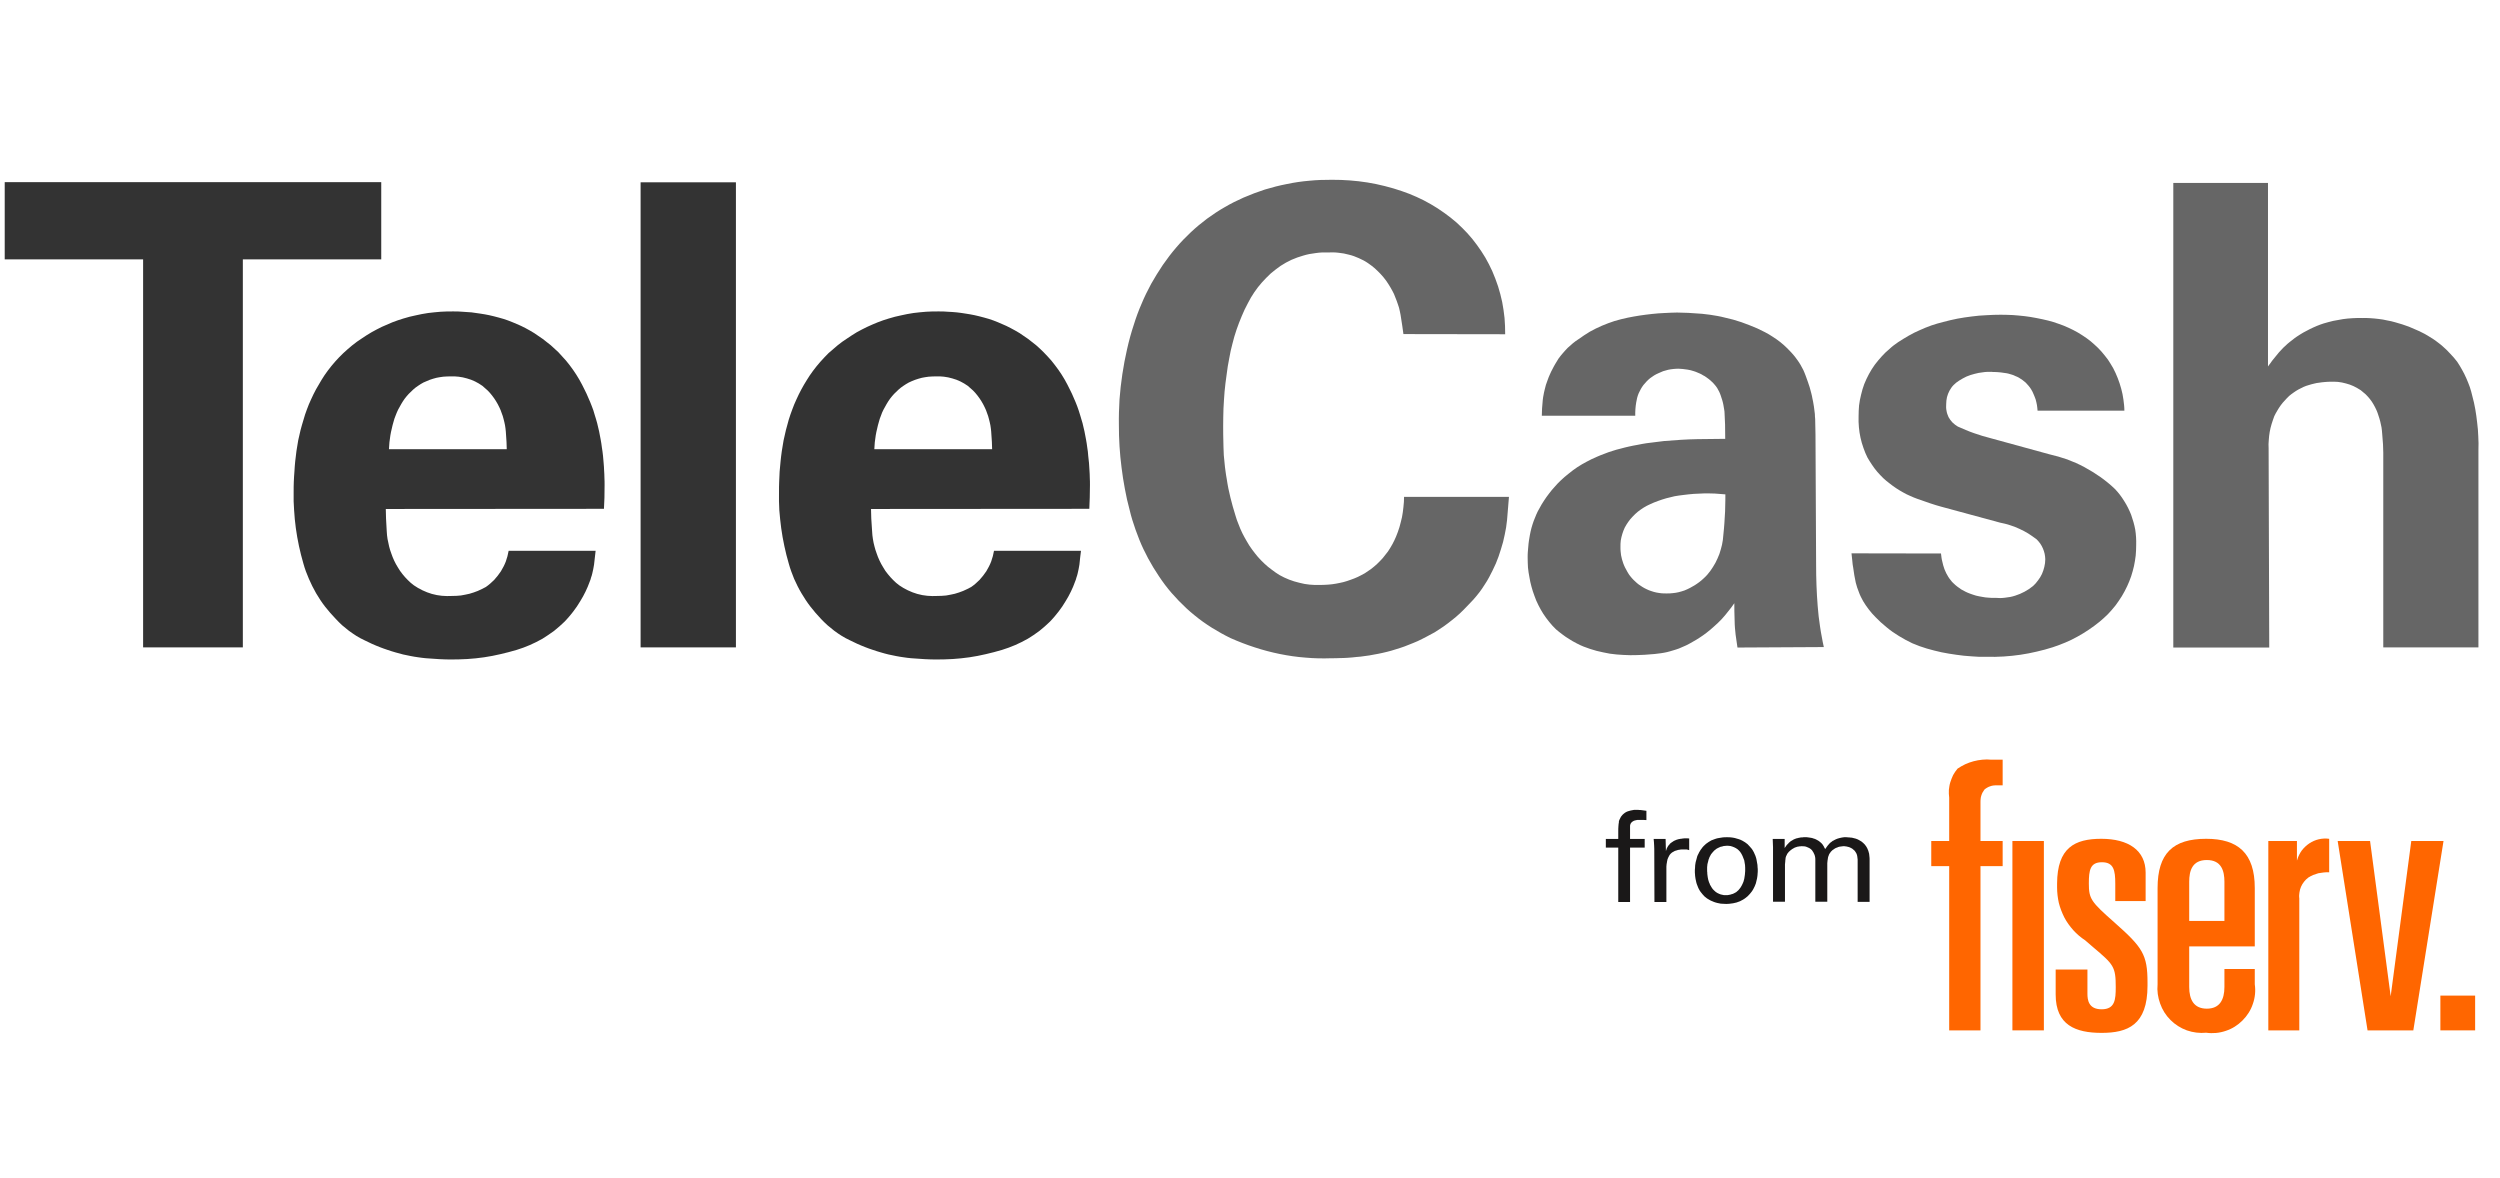 <svg xmlns="http://www.w3.org/2000/svg" xmlns:xlink="http://www.w3.org/1999/xlink" width="191px" height="90px" viewBox="0 0 191 90"><title>telecash logo</title><g id="Seite-1" stroke="none" stroke-width="1" fill="none" fill-rule="evenodd"><g id="Partner" transform="translate(-167, -135)"><g id="Group" transform="translate(128, 84)"><g id="telecash-logo" transform="translate(39.36, 51)"><polygon id="Rectangle_645" fill="#F2581A" fill-rule="nonzero" opacity="0" points="9.72 0 189.72 0 189.72 90 9.72 90"></polygon><g id="Group_846" transform="translate(0, 13.736)"><g id="Group-4" transform="translate(85.12, 0)" fill="#666666"><path d="M21.741,11.788 C21.705,11.488 21.632,10.995 21.524,10.322 C21.488,10.142 21.452,9.949 21.404,9.769 C21.344,9.601 21.296,9.421 21.224,9.241 C21.164,9.072 21.092,8.892 21.02,8.724 C20.935,8.556 20.851,8.387 20.755,8.231 C20.647,8.051 20.539,7.871 20.407,7.69 C20.287,7.522 20.142,7.354 19.998,7.198 C19.854,7.042 19.698,6.897 19.542,6.753 C19.385,6.621 19.217,6.489 19.037,6.369 C18.809,6.212 18.58,6.092 18.328,5.984 C18.088,5.876 17.835,5.78 17.571,5.72 C17.319,5.648 17.054,5.6 16.79,5.576 C16.526,5.54 16.249,5.54 15.985,5.552 C15.672,5.54 15.348,5.552 15.035,5.6 C14.711,5.636 14.399,5.696 14.086,5.792 C13.786,5.876 13.485,5.984 13.185,6.116 C12.897,6.248 12.62,6.405 12.344,6.585 C12.092,6.765 11.839,6.957 11.599,7.162 C11.371,7.378 11.142,7.606 10.938,7.835 C10.722,8.075 10.529,8.327 10.349,8.592 C10.169,8.856 10.013,9.12 9.868,9.409 C9.688,9.733 9.532,10.07 9.388,10.418 C9.244,10.755 9.111,11.103 8.991,11.452 C8.871,11.812 8.763,12.16 8.679,12.521 C8.583,12.881 8.499,13.242 8.439,13.614 C8.354,14.035 8.282,14.456 8.234,14.888 C8.174,15.321 8.114,15.753 8.078,16.174 C8.042,16.607 8.018,17.039 7.994,17.472 C7.982,17.904 7.97,18.337 7.97,18.769 C7.97,19.13 7.97,19.683 7.994,20.416 C8.006,20.62 8.006,20.824 8.018,21.041 C8.042,21.245 8.054,21.449 8.078,21.653 C8.09,21.858 8.126,22.062 8.15,22.266 C8.174,22.47 8.21,22.675 8.246,22.879 C8.282,23.107 8.318,23.348 8.366,23.576 C8.415,23.804 8.475,24.045 8.523,24.273 C8.583,24.501 8.643,24.73 8.703,24.958 C8.763,25.186 8.835,25.414 8.907,25.643 C8.979,25.883 9.051,26.111 9.148,26.328 C9.232,26.556 9.328,26.784 9.436,27.001 C9.544,27.217 9.664,27.433 9.784,27.637 C9.905,27.854 10.037,28.058 10.181,28.25 C10.325,28.443 10.469,28.635 10.626,28.815 C10.782,28.995 10.95,29.164 11.13,29.332 C11.298,29.5 11.491,29.644 11.683,29.788 C11.875,29.933 12.067,30.077 12.272,30.197 C12.512,30.329 12.752,30.449 13.005,30.545 C13.257,30.642 13.521,30.726 13.786,30.786 C14.05,30.858 14.315,30.906 14.579,30.93 C14.855,30.954 15.12,30.966 15.396,30.954 C15.588,30.954 15.793,30.942 15.985,30.93 C16.177,30.918 16.381,30.894 16.574,30.858 C16.766,30.822 16.958,30.786 17.15,30.738 C17.331,30.69 17.523,30.63 17.715,30.557 C17.895,30.497 18.076,30.425 18.256,30.341 C18.436,30.257 18.604,30.161 18.785,30.065 C18.953,29.957 19.109,29.848 19.265,29.74 C19.421,29.62 19.578,29.488 19.722,29.356 C19.878,29.212 20.022,29.055 20.166,28.899 C20.299,28.731 20.431,28.563 20.563,28.394 C20.683,28.214 20.791,28.034 20.899,27.842 C20.996,27.661 21.092,27.469 21.176,27.265 C21.272,27.025 21.368,26.784 21.44,26.532 C21.512,26.28 21.572,26.027 21.632,25.775 C21.681,25.523 21.717,25.258 21.741,25.006 C21.777,24.742 21.789,24.477 21.789,24.225 L29.804,24.225 C29.767,24.742 29.719,25.33 29.659,25.991 C29.623,26.376 29.563,26.748 29.479,27.121 C29.407,27.493 29.311,27.866 29.191,28.226 C29.083,28.599 28.95,28.959 28.806,29.308 C28.65,29.656 28.482,30.005 28.301,30.341 C28.193,30.545 28.073,30.75 27.941,30.942 C27.821,31.146 27.677,31.338 27.544,31.519 C27.4,31.711 27.244,31.891 27.088,32.071 C26.932,32.24 26.775,32.408 26.607,32.576 C26.427,32.768 26.235,32.961 26.042,33.141 C25.85,33.321 25.646,33.489 25.43,33.658 C25.225,33.826 25.009,33.982 24.793,34.138 C24.576,34.282 24.36,34.427 24.132,34.571 C23.916,34.691 23.699,34.811 23.483,34.919 C23.267,35.039 23.05,35.136 22.834,35.244 C22.606,35.34 22.389,35.436 22.161,35.52 C21.933,35.616 21.705,35.7 21.476,35.772 C21.248,35.845 21.032,35.917 20.815,35.977 C20.587,36.037 20.371,36.097 20.142,36.145 C19.926,36.193 19.698,36.241 19.47,36.277 C19.241,36.325 19.025,36.361 18.797,36.385 C18.58,36.421 18.364,36.445 18.16,36.457 C17.943,36.481 17.727,36.505 17.511,36.517 C17.307,36.53 17.09,36.542 16.874,36.542 C16.658,36.554 16.441,36.554 16.237,36.554 C15.576,36.578 14.915,36.566 14.254,36.505 C13.594,36.457 12.945,36.361 12.296,36.229 C11.647,36.097 11.01,35.929 10.385,35.724 C9.748,35.52 9.136,35.28 8.535,35.015 C8.042,34.775 7.573,34.511 7.105,34.222 C6.648,33.934 6.204,33.622 5.783,33.273 C5.362,32.937 4.966,32.564 4.581,32.168 C4.209,31.783 3.848,31.375 3.524,30.942 C3.199,30.509 2.911,30.065 2.635,29.62 C2.358,29.164 2.106,28.695 1.878,28.214 C1.649,27.734 1.457,27.241 1.277,26.736 C1.097,26.232 0.94,25.727 0.82,25.21 C0.676,24.681 0.556,24.153 0.46,23.612 C0.364,23.071 0.267,22.531 0.207,21.99 C0.135,21.449 0.087,20.908 0.051,20.356 C0.015,19.815 0.003,19.274 0.003,18.721 C-0.009,18.072 0.015,17.424 0.051,16.775 C0.099,16.138 0.171,15.489 0.267,14.852 C0.364,14.203 0.484,13.566 0.628,12.942 C0.772,12.305 0.94,11.68 1.145,11.067 C1.313,10.526 1.505,9.998 1.733,9.481 C1.95,8.952 2.202,8.447 2.466,7.955 C2.743,7.462 3.043,6.981 3.356,6.513 C3.68,6.044 4.017,5.6 4.389,5.167 C4.738,4.758 5.11,4.374 5.507,4.001 C5.891,3.641 6.312,3.292 6.744,2.968 C7.177,2.656 7.621,2.355 8.09,2.091 C8.559,1.814 9.039,1.574 9.532,1.358 C10.061,1.13 10.601,0.925 11.154,0.745 C11.707,0.577 12.272,0.433 12.837,0.324 C13.401,0.204 13.978,0.12 14.555,0.072 C15.132,0.012 15.708,0 16.285,0 C16.742,0 17.198,0.012 17.643,0.048 C18.1,0.084 18.544,0.132 18.989,0.204 C19.445,0.276 19.89,0.373 20.323,0.481 C20.767,0.589 21.2,0.721 21.62,0.865 C22.005,0.997 22.389,1.142 22.75,1.31 C23.122,1.478 23.483,1.658 23.831,1.863 C24.18,2.067 24.528,2.283 24.853,2.523 C25.177,2.752 25.502,3.004 25.802,3.268 C26.09,3.533 26.367,3.797 26.631,4.086 C26.896,4.374 27.136,4.674 27.364,4.987 C27.593,5.299 27.809,5.624 28.001,5.948 C28.193,6.285 28.374,6.633 28.53,6.981 C28.698,7.366 28.842,7.751 28.974,8.147 C29.095,8.532 29.203,8.94 29.287,9.337 C29.359,9.745 29.431,10.154 29.467,10.562 C29.503,10.971 29.515,11.391 29.515,11.8 L21.741,11.788 Z" id="Path_592" fill-rule="nonzero"></path><path d="M47.263,35.736 C47.239,35.568 47.215,35.4 47.191,35.244 C47.167,35.076 47.143,34.907 47.119,34.739 C47.107,34.571 47.083,34.415 47.071,34.246 C47.059,34.078 47.047,33.91 47.047,33.742 C47.023,33.165 47.023,32.696 47.023,32.348 C46.879,32.564 46.722,32.768 46.554,32.973 C46.398,33.177 46.23,33.381 46.05,33.573 C45.869,33.766 45.677,33.946 45.485,34.114 C45.292,34.294 45.088,34.463 44.884,34.619 C44.728,34.739 44.56,34.859 44.391,34.967 C44.223,35.076 44.055,35.184 43.875,35.28 C43.706,35.388 43.526,35.472 43.346,35.568 C43.166,35.652 42.985,35.724 42.793,35.809 C42.649,35.857 42.493,35.917 42.349,35.953 C42.192,36.001 42.036,36.049 41.88,36.085 C41.736,36.121 41.579,36.145 41.423,36.169 C41.267,36.193 41.099,36.217 40.943,36.229 C40.378,36.277 39.921,36.313 39.597,36.313 C39.248,36.325 38.9,36.325 38.551,36.301 C38.203,36.289 37.866,36.253 37.518,36.205 C37.182,36.145 36.833,36.073 36.497,35.989 C36.16,35.893 35.836,35.797 35.511,35.664 C35.319,35.592 35.127,35.496 34.946,35.4 C34.754,35.304 34.574,35.196 34.406,35.088 C34.226,34.979 34.045,34.859 33.877,34.727 C33.709,34.607 33.553,34.475 33.396,34.343 C33.204,34.162 33.036,33.97 32.88,33.778 C32.711,33.573 32.567,33.369 32.423,33.153 C32.291,32.937 32.159,32.72 32.051,32.492 C31.93,32.264 31.834,32.023 31.75,31.783 C31.666,31.555 31.582,31.314 31.522,31.074 C31.462,30.846 31.402,30.605 31.366,30.353 C31.318,30.113 31.282,29.872 31.257,29.62 C31.245,29.38 31.233,29.127 31.233,28.887 C31.233,28.743 31.233,28.587 31.245,28.443 C31.257,28.298 31.269,28.154 31.282,28.01 C31.294,27.866 31.306,27.722 31.33,27.577 C31.354,27.433 31.378,27.289 31.402,27.145 C31.438,26.965 31.474,26.784 31.522,26.604 C31.57,26.424 31.63,26.256 31.69,26.075 C31.75,25.907 31.822,25.739 31.894,25.571 C31.966,25.402 32.051,25.234 32.147,25.078 C32.243,24.886 32.363,24.693 32.483,24.513 C32.603,24.333 32.723,24.153 32.868,23.972 C33,23.804 33.132,23.624 33.288,23.468 C33.432,23.3 33.577,23.143 33.745,22.987 C33.937,22.795 34.153,22.615 34.37,22.446 C34.586,22.266 34.802,22.11 35.031,21.954 C35.271,21.798 35.499,21.665 35.752,21.533 C35.992,21.401 36.244,21.281 36.497,21.173 C36.689,21.089 36.893,21.004 37.097,20.932 C37.302,20.848 37.506,20.776 37.71,20.716 C37.927,20.644 38.131,20.584 38.347,20.536 C38.551,20.476 38.768,20.428 38.972,20.38 C39.2,20.332 39.417,20.283 39.645,20.247 C39.861,20.199 40.089,20.163 40.306,20.127 C40.534,20.091 40.762,20.067 40.979,20.043 C41.207,20.007 41.435,19.983 41.652,19.959 C42.541,19.887 43.394,19.827 44.211,19.815 C45.028,19.803 45.737,19.791 46.326,19.791 C46.326,18.974 46.314,18.337 46.278,17.868 C46.278,17.76 46.266,17.64 46.242,17.52 C46.23,17.412 46.206,17.291 46.182,17.171 C46.158,17.063 46.134,16.943 46.098,16.835 C46.062,16.715 46.025,16.607 45.989,16.498 C45.953,16.39 45.917,16.294 45.869,16.198 C45.821,16.102 45.773,16.006 45.713,15.91 C45.653,15.825 45.593,15.729 45.521,15.657 C45.449,15.573 45.377,15.489 45.292,15.417 C45.232,15.357 45.16,15.297 45.088,15.237 C45.016,15.189 44.944,15.129 44.872,15.08 C44.788,15.02 44.716,14.972 44.632,14.936 C44.56,14.888 44.475,14.84 44.391,14.804 C44.319,14.768 44.235,14.732 44.163,14.708 C44.091,14.672 44.007,14.648 43.935,14.624 C43.851,14.6 43.778,14.576 43.694,14.552 C43.61,14.54 43.538,14.516 43.454,14.504 C43.394,14.492 43.334,14.492 43.274,14.48 C43.214,14.468 43.154,14.468 43.094,14.456 C43.045,14.456 42.985,14.444 42.925,14.444 C42.865,14.444 42.805,14.432 42.745,14.432 C42.613,14.432 42.481,14.444 42.349,14.456 C42.216,14.468 42.084,14.492 41.964,14.516 C41.832,14.552 41.712,14.588 41.579,14.624 C41.459,14.672 41.339,14.72 41.219,14.78 C40.991,14.876 40.786,15.008 40.594,15.153 C40.402,15.309 40.234,15.489 40.077,15.681 C39.933,15.874 39.813,16.09 39.717,16.306 C39.621,16.534 39.561,16.775 39.525,17.015 C39.513,17.099 39.501,17.183 39.489,17.267 C39.477,17.352 39.477,17.436 39.465,17.52 C39.465,17.604 39.453,17.688 39.453,17.772 C39.453,17.856 39.453,17.94 39.453,18.024 L32.315,18.024 C32.315,17.7 32.339,17.291 32.387,16.823 C32.399,16.691 32.423,16.558 32.447,16.438 C32.471,16.306 32.495,16.174 32.531,16.042 C32.555,15.922 32.591,15.789 32.627,15.669 C32.675,15.549 32.711,15.417 32.76,15.297 C32.808,15.153 32.868,15.008 32.928,14.876 C32.988,14.732 33.06,14.588 33.132,14.456 C33.192,14.323 33.276,14.191 33.348,14.059 C33.432,13.927 33.505,13.795 33.589,13.663 C33.697,13.518 33.805,13.374 33.925,13.242 C34.033,13.11 34.165,12.978 34.286,12.845 C34.418,12.725 34.55,12.605 34.694,12.485 C34.826,12.377 34.971,12.269 35.127,12.172 C35.403,11.968 35.691,11.788 35.98,11.608 C36.28,11.44 36.593,11.283 36.905,11.151 C37.218,11.019 37.53,10.899 37.866,10.791 C38.191,10.694 38.527,10.61 38.864,10.538 C39.164,10.478 39.489,10.418 39.801,10.37 C40.113,10.322 40.426,10.286 40.738,10.25 C41.063,10.214 41.375,10.19 41.688,10.178 C42.012,10.154 42.324,10.154 42.649,10.142 C43.166,10.142 43.802,10.178 44.56,10.238 C44.764,10.262 44.956,10.286 45.16,10.31 C45.353,10.334 45.557,10.37 45.749,10.406 C45.953,10.442 46.146,10.49 46.338,10.538 C46.53,10.586 46.734,10.634 46.927,10.682 C47.131,10.743 47.347,10.815 47.552,10.875 C47.756,10.947 47.96,11.019 48.164,11.103 C48.369,11.187 48.573,11.271 48.777,11.355 C48.969,11.452 49.174,11.548 49.366,11.644 C49.57,11.752 49.763,11.86 49.955,11.992 C50.147,12.112 50.339,12.245 50.52,12.389 C50.7,12.533 50.868,12.677 51.036,12.845 C51.192,13.002 51.361,13.17 51.505,13.338 C51.613,13.458 51.709,13.59 51.805,13.723 C51.901,13.843 51.986,13.987 52.07,14.119 C52.154,14.263 52.226,14.396 52.298,14.54 C52.358,14.684 52.43,14.84 52.478,14.984 C52.538,15.129 52.586,15.273 52.634,15.417 C52.683,15.561 52.731,15.705 52.779,15.849 C52.815,15.994 52.863,16.138 52.899,16.294 C52.935,16.438 52.971,16.582 52.995,16.739 C53.019,16.859 53.055,16.991 53.067,17.111 C53.091,17.243 53.115,17.376 53.127,17.508 C53.139,17.628 53.163,17.76 53.175,17.892 C53.175,18.024 53.187,18.157 53.199,18.277 C53.211,18.757 53.223,19.142 53.223,19.442 L53.271,29.416 C53.271,30.461 53.307,31.507 53.391,32.564 C53.416,32.828 53.44,33.093 53.464,33.345 C53.5,33.61 53.536,33.874 53.572,34.138 C53.608,34.403 53.656,34.667 53.704,34.919 C53.752,35.184 53.8,35.448 53.86,35.7 L47.263,35.736 Z M46.338,24.033 C46.062,24.009 45.797,23.985 45.533,23.972 C45.256,23.96 44.992,23.96 44.728,23.96 C44.451,23.972 44.187,23.985 43.911,23.997 C43.646,24.021 43.382,24.045 43.118,24.081 C42.889,24.105 42.673,24.141 42.457,24.177 C42.24,24.225 42.036,24.273 41.82,24.333 C41.603,24.393 41.399,24.465 41.195,24.537 C40.991,24.609 40.786,24.693 40.582,24.79 C40.414,24.862 40.258,24.946 40.101,25.042 C39.945,25.138 39.801,25.246 39.657,25.354 C39.513,25.475 39.38,25.595 39.26,25.727 C39.128,25.859 39.02,25.991 38.912,26.147 C38.816,26.28 38.732,26.424 38.647,26.58 C38.575,26.736 38.515,26.892 38.467,27.049 C38.419,27.217 38.371,27.385 38.347,27.553 C38.323,27.722 38.323,27.89 38.323,28.058 C38.323,28.166 38.323,28.274 38.335,28.382 C38.347,28.479 38.359,28.587 38.371,28.695 C38.395,28.803 38.419,28.899 38.443,29.007 C38.467,29.103 38.503,29.212 38.539,29.308 C38.575,29.416 38.623,29.512 38.672,29.62 C38.72,29.716 38.768,29.812 38.828,29.909 C38.876,30.005 38.936,30.089 38.996,30.185 C39.068,30.269 39.128,30.365 39.2,30.437 C39.284,30.533 39.368,30.617 39.453,30.69 C39.537,30.774 39.621,30.846 39.717,30.918 C39.813,30.99 39.909,31.05 40.005,31.11 C40.101,31.17 40.21,31.23 40.318,31.278 C40.438,31.338 40.558,31.387 40.678,31.423 C40.81,31.471 40.943,31.507 41.063,31.531 C41.195,31.555 41.327,31.579 41.459,31.591 C41.591,31.603 41.724,31.603 41.856,31.603 C42.012,31.603 42.168,31.603 42.324,31.579 C42.469,31.567 42.625,31.543 42.769,31.507 C42.925,31.471 43.069,31.423 43.214,31.375 C43.358,31.314 43.502,31.254 43.634,31.182 C43.754,31.122 43.875,31.05 43.995,30.978 C44.115,30.906 44.223,30.822 44.343,30.738 C44.451,30.654 44.56,30.569 44.656,30.473 C44.764,30.377 44.86,30.281 44.956,30.173 C45.112,29.993 45.268,29.788 45.389,29.584 C45.521,29.38 45.641,29.164 45.737,28.935 C45.845,28.707 45.929,28.479 45.989,28.238 C46.062,28.01 46.11,27.77 46.146,27.517 C46.17,27.229 46.206,26.941 46.23,26.652 C46.254,26.364 46.278,26.075 46.29,25.787 C46.314,25.487 46.326,25.198 46.326,24.91 C46.338,24.621 46.338,24.333 46.338,24.033" id="Path_593"></path><path d="M62.812,28.551 C62.824,28.647 62.836,28.755 62.848,28.851 C62.86,28.959 62.884,29.055 62.908,29.152 C62.932,29.26 62.956,29.356 62.98,29.452 C63.017,29.56 63.041,29.656 63.077,29.752 C63.113,29.848 63.161,29.957 63.209,30.053 C63.257,30.149 63.305,30.233 63.365,30.329 C63.425,30.425 63.485,30.509 63.557,30.593 C63.617,30.678 63.689,30.762 63.774,30.834 C63.858,30.918 63.954,31.002 64.05,31.074 C64.146,31.146 64.254,31.218 64.35,31.29 C64.458,31.35 64.567,31.411 64.687,31.471 C64.795,31.519 64.903,31.579 65.023,31.615 C65.179,31.675 65.336,31.723 65.492,31.771 C65.648,31.807 65.804,31.843 65.973,31.867 C66.129,31.903 66.285,31.915 66.453,31.927 C66.609,31.939 66.778,31.951 66.946,31.939 C67.198,31.963 67.463,31.963 67.715,31.927 C67.979,31.903 68.232,31.855 68.484,31.771 C68.724,31.699 68.965,31.591 69.193,31.471 C69.421,31.35 69.637,31.206 69.842,31.038 C69.986,30.906 70.118,30.762 70.226,30.605 C70.346,30.449 70.443,30.293 70.527,30.113 C70.599,29.933 70.671,29.752 70.707,29.572 C70.755,29.38 70.779,29.188 70.779,28.995 C70.779,28.851 70.755,28.707 70.731,28.575 C70.695,28.431 70.659,28.298 70.599,28.166 C70.539,28.034 70.479,27.914 70.395,27.794 C70.31,27.674 70.214,27.565 70.118,27.469 C69.914,27.313 69.698,27.169 69.481,27.025 C69.265,26.892 69.037,26.772 68.796,26.664 C68.568,26.556 68.328,26.46 68.087,26.388 C67.835,26.304 67.583,26.244 67.33,26.195 L62.812,24.97 C62.32,24.838 61.719,24.633 60.986,24.369 C60.806,24.309 60.625,24.225 60.433,24.141 C60.253,24.069 60.073,23.972 59.904,23.876 C59.724,23.78 59.556,23.672 59.388,23.564 C59.219,23.456 59.063,23.336 58.907,23.215 C58.727,23.083 58.558,22.939 58.402,22.795 C58.246,22.639 58.09,22.482 57.946,22.314 C57.801,22.146 57.669,21.966 57.549,21.786 C57.429,21.605 57.309,21.425 57.201,21.233 C57.08,20.992 56.972,20.74 56.888,20.488 C56.792,20.223 56.72,19.971 56.66,19.695 C56.6,19.43 56.564,19.166 56.54,18.902 C56.516,18.625 56.504,18.361 56.516,18.085 C56.516,17.808 56.528,17.52 56.552,17.243 C56.588,16.967 56.636,16.679 56.708,16.414 C56.768,16.138 56.852,15.874 56.948,15.609 C57.056,15.345 57.177,15.08 57.309,14.84 C57.441,14.6 57.585,14.359 57.753,14.131 C57.922,13.915 58.09,13.699 58.282,13.494 C58.462,13.29 58.667,13.098 58.883,12.918 C59.087,12.725 59.316,12.557 59.544,12.401 C59.808,12.233 60.073,12.064 60.349,11.908 C60.625,11.752 60.902,11.608 61.19,11.488 C61.478,11.355 61.779,11.235 62.079,11.127 C62.368,11.031 62.68,10.935 62.98,10.863 C63.341,10.767 63.701,10.682 64.062,10.61 C64.434,10.538 64.795,10.49 65.167,10.442 C65.528,10.394 65.9,10.358 66.273,10.346 C66.645,10.322 67.006,10.31 67.378,10.31 C67.691,10.31 67.991,10.322 68.292,10.334 C68.592,10.358 68.904,10.382 69.205,10.418 C69.505,10.454 69.806,10.502 70.106,10.562 C70.407,10.622 70.707,10.682 70.995,10.755 C71.26,10.827 71.524,10.899 71.776,10.995 C72.041,11.079 72.293,11.187 72.533,11.295 C72.786,11.403 73.026,11.536 73.266,11.668 C73.495,11.8 73.723,11.956 73.951,12.112 C74.156,12.257 74.36,12.425 74.54,12.593 C74.732,12.761 74.913,12.942 75.081,13.134 C75.249,13.326 75.405,13.53 75.562,13.735 C75.706,13.951 75.838,14.167 75.97,14.396 C76.102,14.636 76.21,14.9 76.319,15.165 C76.415,15.417 76.511,15.693 76.583,15.97 C76.655,16.234 76.715,16.51 76.751,16.799 C76.787,17.075 76.823,17.352 76.823,17.64 L70.19,17.64 C70.178,17.496 70.166,17.352 70.142,17.207 C70.118,17.063 70.082,16.931 70.046,16.787 C69.998,16.655 69.95,16.522 69.89,16.39 C69.842,16.258 69.77,16.126 69.698,16.006 C69.637,15.91 69.577,15.825 69.505,15.741 C69.433,15.657 69.361,15.585 69.289,15.501 C69.205,15.429 69.121,15.357 69.037,15.297 C68.953,15.237 68.856,15.177 68.76,15.116 C68.676,15.068 68.592,15.032 68.496,14.996 C68.412,14.948 68.316,14.912 68.232,14.888 C68.135,14.852 68.039,14.828 67.943,14.804 C67.847,14.78 67.751,14.768 67.655,14.756 C67.571,14.744 67.487,14.732 67.402,14.72 C67.318,14.708 67.234,14.708 67.15,14.696 C67.066,14.696 66.982,14.684 66.898,14.684 C66.814,14.684 66.73,14.684 66.645,14.672 C66.429,14.672 66.213,14.672 66.009,14.708 C65.792,14.732 65.576,14.768 65.372,14.828 C65.167,14.876 64.963,14.948 64.759,15.032 C64.567,15.129 64.374,15.225 64.194,15.345 C64.038,15.441 63.906,15.549 63.774,15.681 C63.653,15.801 63.545,15.958 63.461,16.114 C63.377,16.27 63.317,16.426 63.269,16.607 C63.233,16.775 63.209,16.955 63.209,17.135 C63.197,17.303 63.197,17.472 63.233,17.64 C63.257,17.808 63.317,17.976 63.389,18.133 C63.473,18.277 63.569,18.421 63.689,18.541 C63.81,18.661 63.954,18.769 64.098,18.854 C64.302,18.95 64.507,19.034 64.711,19.118 C64.915,19.202 65.119,19.286 65.336,19.358 C65.54,19.43 65.756,19.502 65.961,19.563 C66.177,19.623 66.393,19.683 66.609,19.743 L71.079,20.968 C71.548,21.077 72.017,21.209 72.461,21.365 C72.906,21.533 73.351,21.725 73.771,21.954 C74.192,22.182 74.6,22.434 74.997,22.711 C75.381,22.987 75.754,23.288 76.102,23.624 C76.367,23.9 76.607,24.213 76.811,24.549 C77.028,24.886 77.196,25.234 77.34,25.595 C77.472,25.967 77.58,26.34 77.652,26.724 C77.712,27.109 77.736,27.505 77.724,27.902 C77.724,28.166 77.712,28.443 77.688,28.707 C77.652,28.971 77.616,29.248 77.556,29.512 C77.496,29.776 77.424,30.029 77.34,30.293 C77.256,30.545 77.148,30.798 77.04,31.038 C76.919,31.302 76.775,31.567 76.631,31.807 C76.475,32.059 76.307,32.3 76.138,32.528 C75.958,32.756 75.766,32.973 75.562,33.189 C75.357,33.393 75.141,33.586 74.925,33.766 C74.66,33.982 74.384,34.186 74.096,34.379 C73.819,34.571 73.531,34.739 73.23,34.907 C72.93,35.076 72.63,35.22 72.317,35.352 C72.005,35.484 71.68,35.604 71.356,35.712 C70.947,35.845 70.539,35.953 70.118,36.049 C69.71,36.145 69.289,36.229 68.868,36.289 C68.448,36.349 68.015,36.397 67.595,36.421 C67.174,36.445 66.742,36.457 66.321,36.445 C65.924,36.457 65.54,36.445 65.155,36.409 C64.759,36.385 64.374,36.349 63.99,36.289 C63.605,36.241 63.221,36.169 62.848,36.097 C62.464,36.013 62.091,35.917 61.719,35.809 C61.346,35.7 60.986,35.568 60.625,35.412 C60.277,35.244 59.928,35.064 59.604,34.859 C59.267,34.655 58.955,34.439 58.655,34.186 C58.354,33.946 58.066,33.682 57.801,33.405 C57.621,33.225 57.453,33.033 57.297,32.828 C57.141,32.624 56.996,32.42 56.864,32.192 C56.744,31.975 56.624,31.747 56.54,31.507 C56.444,31.266 56.359,31.026 56.299,30.774 C56.263,30.593 56.227,30.401 56.191,30.221 C56.167,30.029 56.131,29.848 56.107,29.656 C56.071,29.476 56.047,29.284 56.035,29.103 C56.011,28.911 55.999,28.719 55.975,28.539 L62.812,28.551 Z" id="Path_594" fill-rule="nonzero"></path><path d="M80.56,0.24 L87.794,0.24 L87.794,14.263 C87.866,14.167 87.926,14.071 87.998,13.987 C88.058,13.891 88.131,13.795 88.203,13.711 C88.275,13.626 88.347,13.53 88.419,13.446 C88.491,13.362 88.563,13.266 88.635,13.182 C88.743,13.074 88.84,12.954 88.948,12.845 C89.056,12.737 89.176,12.641 89.284,12.533 C89.404,12.437 89.524,12.329 89.645,12.245 C89.765,12.148 89.885,12.052 90.017,11.968 C90.173,11.86 90.342,11.764 90.498,11.668 C90.666,11.572 90.834,11.488 91.002,11.403 C91.183,11.319 91.351,11.235 91.531,11.163 C91.699,11.091 91.88,11.031 92.06,10.971 C92.3,10.899 92.541,10.839 92.781,10.779 C93.021,10.731 93.274,10.682 93.514,10.646 C93.754,10.61 94.007,10.586 94.259,10.574 C94.499,10.562 94.752,10.55 94.992,10.562 C95.208,10.55 95.424,10.562 95.629,10.574 C95.845,10.586 96.061,10.61 96.266,10.634 C96.482,10.658 96.686,10.694 96.89,10.743 C97.107,10.779 97.311,10.827 97.515,10.887 C97.696,10.935 97.864,10.983 98.044,11.043 C98.212,11.103 98.38,11.163 98.561,11.223 C98.729,11.295 98.897,11.367 99.065,11.44 C99.234,11.512 99.402,11.584 99.558,11.668 C99.702,11.74 99.846,11.812 99.979,11.896 C100.123,11.98 100.255,12.064 100.387,12.148 C100.519,12.233 100.652,12.329 100.772,12.425 C100.904,12.521 101.024,12.617 101.144,12.725 C101.24,12.821 101.348,12.905 101.445,13.002 C101.541,13.098 101.637,13.194 101.721,13.29 C101.817,13.386 101.913,13.494 101.997,13.59 C102.081,13.699 102.166,13.807 102.25,13.903 C102.382,14.107 102.514,14.311 102.622,14.516 C102.742,14.732 102.85,14.936 102.947,15.165 C103.043,15.381 103.127,15.597 103.211,15.825 C103.283,16.054 103.355,16.282 103.403,16.51 C103.499,16.847 103.571,17.195 103.632,17.532 C103.692,17.88 103.74,18.217 103.776,18.565 C103.824,18.914 103.848,19.25 103.86,19.599 C103.884,19.947 103.884,20.296 103.872,20.644 L103.872,35.724 L96.602,35.724 L96.602,20.848 C96.602,20.488 96.578,19.995 96.518,19.394 C96.506,19.238 96.494,19.082 96.47,18.926 C96.446,18.781 96.41,18.625 96.374,18.481 C96.338,18.325 96.29,18.181 96.242,18.036 C96.193,17.88 96.145,17.736 96.085,17.604 C96.013,17.448 95.941,17.303 95.857,17.159 C95.773,17.015 95.689,16.883 95.581,16.751 C95.485,16.631 95.376,16.51 95.256,16.39 C95.136,16.282 95.004,16.174 94.884,16.078 C94.703,15.958 94.523,15.861 94.331,15.765 C94.151,15.681 93.946,15.609 93.754,15.561 C93.55,15.501 93.346,15.465 93.141,15.441 C92.937,15.429 92.721,15.417 92.516,15.429 C92.384,15.429 92.252,15.441 92.108,15.453 C91.976,15.465 91.844,15.477 91.711,15.501 C91.579,15.513 91.447,15.537 91.315,15.573 C91.183,15.609 91.051,15.633 90.918,15.681 C90.786,15.717 90.642,15.765 90.51,15.825 C90.378,15.886 90.257,15.946 90.125,16.018 C90.005,16.09 89.873,16.162 89.765,16.246 C89.645,16.33 89.524,16.414 89.416,16.51 C89.296,16.619 89.188,16.739 89.08,16.859 C88.96,16.979 88.864,17.099 88.767,17.231 C88.671,17.364 88.587,17.496 88.503,17.64 C88.419,17.772 88.347,17.916 88.275,18.06 C88.203,18.265 88.131,18.457 88.07,18.661 C88.01,18.854 87.962,19.058 87.926,19.262 C87.89,19.466 87.866,19.683 87.854,19.887 C87.83,20.091 87.83,20.308 87.842,20.512 L87.89,35.736 L80.56,35.736 L80.56,0.24 Z" id="Path_595" fill-rule="nonzero"></path></g><g id="Group-5" transform="translate(0, 0.18)" fill="#333333"><polygon id="Path_596" fill-rule="nonzero" points="10.574 5.9 0 5.9 0 0 28.767 0 28.767 5.9 18.193 5.9 18.193 35.544 10.574 35.544"></polygon><path d="M29.115,24.97 C29.115,25.366 29.139,25.943 29.188,26.688 C29.2,26.88 29.212,27.073 29.248,27.265 C29.284,27.457 29.32,27.637 29.368,27.83 C29.416,28.01 29.464,28.19 29.536,28.37 C29.596,28.551 29.668,28.731 29.752,28.911 C29.836,29.091 29.933,29.272 30.041,29.44 C30.149,29.62 30.257,29.788 30.389,29.945 C30.509,30.101 30.654,30.257 30.798,30.401 C30.942,30.545 31.086,30.678 31.254,30.798 C31.459,30.942 31.687,31.074 31.915,31.182 C32.156,31.302 32.396,31.387 32.636,31.459 C32.889,31.531 33.141,31.579 33.405,31.603 C33.658,31.627 33.922,31.627 34.174,31.615 C34.403,31.615 34.619,31.603 34.847,31.579 C35.076,31.543 35.292,31.495 35.508,31.447 C35.724,31.387 35.941,31.314 36.145,31.23 C36.361,31.134 36.566,31.038 36.758,30.93 C36.986,30.774 37.202,30.581 37.395,30.389 C37.587,30.185 37.755,29.957 37.911,29.728 C38.056,29.488 38.188,29.236 38.284,28.983 C38.38,28.719 38.452,28.443 38.5,28.166 L45.145,28.166 C45.109,28.467 45.073,28.827 45.025,29.224 C45.001,29.344 44.989,29.452 44.965,29.56 C44.941,29.668 44.917,29.776 44.893,29.884 C44.869,30.005 44.833,30.113 44.797,30.209 C44.773,30.317 44.737,30.425 44.689,30.533 C44.64,30.666 44.592,30.786 44.544,30.906 C44.484,31.038 44.436,31.158 44.376,31.278 C44.316,31.411 44.244,31.531 44.184,31.651 C44.124,31.759 44.052,31.879 43.98,31.999 C43.895,32.144 43.799,32.276 43.715,32.42 C43.619,32.552 43.523,32.684 43.427,32.816 C43.319,32.949 43.223,33.081 43.114,33.201 C43.006,33.333 42.886,33.453 42.778,33.573 C42.526,33.826 42.249,34.054 41.973,34.282 C41.684,34.499 41.384,34.691 41.084,34.883 C40.771,35.064 40.447,35.22 40.122,35.364 C39.798,35.508 39.461,35.628 39.113,35.736 C38.704,35.857 38.296,35.965 37.875,36.061 C37.467,36.157 37.046,36.241 36.626,36.301 C36.205,36.361 35.772,36.409 35.352,36.433 C34.919,36.457 34.499,36.469 34.078,36.469 C33.549,36.469 32.913,36.433 32.18,36.373 C31.987,36.349 31.783,36.337 31.591,36.301 C31.399,36.277 31.206,36.241 31.014,36.205 C30.822,36.169 30.63,36.133 30.437,36.085 C30.245,36.037 30.053,35.989 29.86,35.929 C29.656,35.869 29.452,35.809 29.248,35.736 C29.043,35.676 28.851,35.592 28.647,35.52 C28.443,35.436 28.25,35.364 28.046,35.268 C27.854,35.184 27.661,35.088 27.469,34.991 C27.265,34.895 27.061,34.787 26.868,34.667 C26.676,34.547 26.496,34.415 26.304,34.282 C26.123,34.138 25.943,33.994 25.775,33.85 C25.607,33.694 25.45,33.537 25.294,33.369 C25.006,33.069 24.73,32.756 24.477,32.432 C24.225,32.108 23.997,31.759 23.792,31.411 C23.588,31.05 23.396,30.678 23.239,30.305 C23.071,29.921 22.927,29.536 22.819,29.139 C22.687,28.695 22.579,28.25 22.482,27.806 C22.386,27.349 22.302,26.892 22.242,26.436 C22.182,25.979 22.134,25.523 22.11,25.066 C22.074,24.609 22.062,24.153 22.074,23.684 C22.074,23.42 22.074,23.155 22.086,22.903 C22.098,22.639 22.11,22.374 22.134,22.11 C22.146,21.846 22.17,21.581 22.194,21.329 C22.23,21.065 22.254,20.8 22.29,20.536 C22.326,20.271 22.374,20.007 22.422,19.731 C22.482,19.466 22.543,19.202 22.603,18.938 C22.675,18.673 22.747,18.409 22.831,18.145 C22.903,17.88 22.987,17.628 23.083,17.376 C23.179,17.111 23.288,16.847 23.408,16.594 C23.516,16.342 23.648,16.09 23.78,15.837 C23.912,15.597 24.057,15.357 24.201,15.116 C24.345,14.876 24.501,14.648 24.669,14.42 C24.85,14.179 25.042,13.939 25.234,13.723 C25.438,13.494 25.643,13.278 25.871,13.062 C26.087,12.857 26.316,12.665 26.544,12.473 C26.784,12.281 27.025,12.1 27.277,11.944 C27.517,11.776 27.77,11.62 28.034,11.464 C28.286,11.319 28.551,11.187 28.815,11.055 C29.079,10.935 29.356,10.815 29.62,10.707 C29.897,10.598 30.185,10.502 30.461,10.418 C30.774,10.322 31.086,10.238 31.399,10.178 C31.711,10.106 32.023,10.046 32.348,9.998 C32.672,9.961 32.985,9.925 33.309,9.901 C33.634,9.877 33.958,9.877 34.27,9.877 C34.511,9.877 34.739,9.877 34.967,9.901 C35.196,9.913 35.424,9.925 35.664,9.949 C35.893,9.974 36.121,10.01 36.349,10.046 C36.578,10.082 36.806,10.118 37.022,10.166 C37.262,10.226 37.503,10.274 37.743,10.346 C37.971,10.406 38.212,10.478 38.44,10.562 C38.668,10.646 38.897,10.743 39.125,10.839 C39.341,10.935 39.57,11.031 39.786,11.151 C40.014,11.271 40.243,11.403 40.459,11.536 C40.675,11.68 40.891,11.824 41.108,11.98 C41.312,12.136 41.516,12.293 41.721,12.461 C41.913,12.629 42.105,12.809 42.297,12.99 C42.502,13.206 42.694,13.422 42.886,13.638 C43.078,13.867 43.259,14.107 43.427,14.347 C43.595,14.588 43.751,14.828 43.895,15.08 C44.04,15.345 44.184,15.597 44.304,15.861 C44.412,16.066 44.508,16.282 44.592,16.486 C44.689,16.691 44.773,16.907 44.857,17.123 C44.941,17.327 45.013,17.544 45.073,17.772 C45.145,17.988 45.205,18.205 45.265,18.421 C45.313,18.625 45.361,18.83 45.41,19.034 C45.458,19.25 45.494,19.454 45.53,19.659 C45.566,19.863 45.602,20.067 45.626,20.283 C45.662,20.488 45.686,20.692 45.71,20.908 C45.722,21.089 45.746,21.281 45.758,21.461 C45.77,21.653 45.794,21.834 45.794,22.026 C45.806,22.206 45.818,22.398 45.818,22.579 C45.83,22.771 45.83,22.951 45.83,23.143 C45.83,23.828 45.818,24.441 45.782,24.958 L29.115,24.97 Z M38.356,20.404 C38.356,20.115 38.332,19.659 38.284,19.046 C38.272,18.89 38.248,18.733 38.224,18.577 C38.188,18.421 38.164,18.265 38.116,18.109 C38.08,17.952 38.032,17.796 37.971,17.652 C37.923,17.496 37.863,17.352 37.791,17.207 C37.719,17.051 37.635,16.895 37.539,16.739 C37.455,16.594 37.347,16.45 37.238,16.306 C37.13,16.162 37.01,16.03 36.89,15.91 C36.758,15.789 36.626,15.669 36.493,15.561 C36.313,15.429 36.121,15.321 35.929,15.225 C35.736,15.129 35.532,15.056 35.316,14.996 C35.112,14.936 34.895,14.888 34.679,14.864 C34.463,14.84 34.246,14.828 34.03,14.84 C33.85,14.84 33.682,14.852 33.501,14.864 C33.321,14.888 33.153,14.912 32.985,14.948 C32.804,14.996 32.636,15.044 32.468,15.104 C32.312,15.165 32.144,15.237 31.987,15.309 C31.843,15.393 31.711,15.465 31.579,15.561 C31.447,15.645 31.326,15.741 31.206,15.849 C31.086,15.958 30.978,16.066 30.87,16.174 C30.762,16.294 30.654,16.414 30.557,16.546 C30.461,16.679 30.377,16.811 30.293,16.955 C30.209,17.099 30.125,17.243 30.053,17.388 C29.981,17.532 29.921,17.688 29.86,17.844 C29.8,17.988 29.74,18.157 29.704,18.313 C29.656,18.481 29.608,18.649 29.572,18.83 C29.524,18.998 29.5,19.166 29.464,19.346 C29.44,19.514 29.416,19.695 29.392,19.875 C29.38,20.043 29.368,20.223 29.356,20.404 L38.356,20.404 Z" id="Path_597"></path><polygon id="Rectangle_639" fill-rule="nonzero" points="48.582 0.012 55.864 0.012 55.864 35.544 48.582 35.544"></polygon><path d="M66.186,24.97 C66.186,25.366 66.21,25.943 66.27,26.688 C66.282,26.88 66.294,27.073 66.33,27.265 C66.354,27.457 66.402,27.637 66.45,27.83 C66.498,28.01 66.546,28.19 66.618,28.37 C66.678,28.551 66.75,28.731 66.835,28.911 C66.919,29.091 67.015,29.272 67.123,29.44 C67.219,29.62 67.339,29.788 67.471,29.945 C67.592,30.101 67.736,30.257 67.88,30.401 C68.024,30.545 68.168,30.678 68.337,30.798 C68.541,30.942 68.769,31.074 68.997,31.182 C69.238,31.302 69.478,31.387 69.718,31.459 C69.971,31.531 70.223,31.579 70.488,31.603 C70.74,31.627 70.992,31.627 71.257,31.615 C71.485,31.615 71.701,31.603 71.929,31.579 C72.158,31.543 72.374,31.495 72.59,31.447 C72.807,31.387 73.023,31.314 73.227,31.23 C73.444,31.134 73.648,31.038 73.84,30.93 C74.068,30.774 74.285,30.581 74.477,30.389 C74.669,30.185 74.837,29.957 74.994,29.728 C75.138,29.488 75.27,29.236 75.366,28.983 C75.462,28.719 75.534,28.443 75.582,28.166 L82.227,28.166 C82.191,28.467 82.143,28.827 82.107,29.224 C82.083,29.344 82.071,29.452 82.047,29.56 C82.023,29.668 81.999,29.776 81.975,29.884 C81.951,30.005 81.915,30.113 81.879,30.209 C81.855,30.317 81.819,30.425 81.771,30.533 C81.723,30.666 81.675,30.786 81.627,30.906 C81.567,31.038 81.518,31.158 81.458,31.278 C81.398,31.411 81.326,31.531 81.266,31.651 C81.206,31.759 81.134,31.879 81.062,31.999 C80.978,32.144 80.882,32.276 80.797,32.42 C80.701,32.552 80.605,32.684 80.509,32.816 C80.401,32.949 80.293,33.081 80.197,33.201 C80.089,33.333 79.968,33.453 79.86,33.573 C79.608,33.826 79.332,34.054 79.055,34.282 C78.767,34.499 78.466,34.703 78.166,34.883 C77.854,35.064 77.529,35.22 77.205,35.364 C76.88,35.508 76.532,35.628 76.195,35.736 C75.787,35.857 75.378,35.965 74.958,36.061 C74.549,36.157 74.128,36.241 73.708,36.301 C73.275,36.361 72.855,36.409 72.434,36.433 C72.002,36.457 71.581,36.469 71.148,36.469 C70.632,36.469 69.995,36.433 69.262,36.373 C69.058,36.349 68.865,36.337 68.673,36.301 C68.481,36.277 68.289,36.241 68.096,36.205 C67.904,36.169 67.712,36.133 67.519,36.085 C67.327,36.037 67.135,35.989 66.943,35.929 C66.738,35.869 66.534,35.809 66.33,35.736 C66.126,35.676 65.921,35.592 65.729,35.52 C65.525,35.436 65.333,35.364 65.128,35.268 C64.936,35.184 64.744,35.088 64.551,34.991 C64.347,34.895 64.143,34.787 63.951,34.667 C63.758,34.547 63.566,34.415 63.386,34.282 C63.206,34.138 63.025,33.994 62.857,33.85 C62.689,33.694 62.521,33.537 62.365,33.369 C62.076,33.069 61.812,32.756 61.559,32.432 C61.307,32.108 61.079,31.759 60.874,31.411 C60.658,31.05 60.478,30.678 60.31,30.305 C60.154,29.921 60.009,29.536 59.901,29.139 C59.769,28.695 59.661,28.25 59.565,27.806 C59.469,27.349 59.384,26.892 59.324,26.436 C59.264,25.979 59.216,25.523 59.18,25.066 C59.156,24.609 59.144,24.153 59.156,23.684 C59.156,23.42 59.156,23.155 59.168,22.903 C59.18,22.639 59.192,22.374 59.204,22.11 C59.228,21.846 59.252,21.581 59.276,21.329 C59.3,21.065 59.336,20.8 59.372,20.536 C59.409,20.271 59.457,20.007 59.505,19.731 C59.565,19.466 59.625,19.202 59.685,18.938 C59.757,18.673 59.829,18.409 59.901,18.145 C59.985,17.88 60.069,17.628 60.166,17.376 C60.262,17.111 60.37,16.847 60.49,16.594 C60.598,16.342 60.73,16.09 60.862,15.837 C60.995,15.597 61.127,15.357 61.283,15.116 C61.427,14.876 61.583,14.648 61.752,14.42 C61.932,14.179 62.124,13.939 62.316,13.723 C62.521,13.494 62.725,13.278 62.941,13.062 C63.17,12.857 63.398,12.665 63.626,12.473 C63.867,12.281 64.107,12.1 64.359,11.944 C64.6,11.776 64.852,11.62 65.104,11.464 C65.369,11.319 65.621,11.187 65.897,11.055 C66.162,10.935 66.426,10.815 66.702,10.707 C66.979,10.598 67.255,10.502 67.544,10.418 C67.856,10.322 68.168,10.238 68.481,10.178 C68.793,10.106 69.106,10.046 69.43,9.998 C69.743,9.961 70.067,9.925 70.391,9.901 C70.716,9.877 71.028,9.877 71.353,9.877 C71.581,9.877 71.821,9.877 72.05,9.901 C72.278,9.913 72.506,9.925 72.735,9.949 C72.975,9.974 73.203,10.01 73.432,10.046 C73.66,10.082 73.888,10.118 74.104,10.166 C74.345,10.226 74.585,10.274 74.825,10.346 C75.054,10.406 75.294,10.478 75.522,10.562 C75.751,10.646 75.979,10.743 76.195,10.839 C76.424,10.935 76.64,11.031 76.856,11.151 C77.096,11.271 77.313,11.403 77.541,11.536 C77.757,11.68 77.974,11.824 78.19,11.98 C78.394,12.136 78.599,12.293 78.803,12.461 C78.995,12.629 79.187,12.809 79.368,12.99 C79.584,13.206 79.776,13.422 79.968,13.638 C80.161,13.867 80.329,14.107 80.509,14.347 C80.677,14.588 80.834,14.828 80.978,15.08 C81.122,15.345 81.266,15.597 81.386,15.861 C81.494,16.066 81.591,16.282 81.675,16.486 C81.771,16.691 81.855,16.907 81.939,17.123 C82.011,17.339 82.095,17.544 82.155,17.772 C82.227,17.988 82.288,18.205 82.348,18.421 C82.396,18.625 82.444,18.83 82.492,19.034 C82.528,19.25 82.576,19.454 82.612,19.659 C82.648,19.863 82.684,20.067 82.708,20.283 C82.744,20.488 82.768,20.692 82.78,20.908 C82.804,21.089 82.828,21.281 82.84,21.461 C82.852,21.653 82.864,21.834 82.876,22.026 C82.888,22.206 82.9,22.398 82.9,22.579 C82.912,22.771 82.912,22.951 82.912,23.143 C82.912,23.828 82.888,24.441 82.864,24.958 L66.186,24.97 Z M75.438,20.404 C75.438,20.115 75.414,19.659 75.366,19.046 C75.354,18.89 75.33,18.733 75.306,18.577 C75.27,18.421 75.246,18.265 75.198,18.109 C75.162,17.952 75.114,17.796 75.054,17.652 C75.006,17.496 74.946,17.352 74.873,17.207 C74.801,17.051 74.717,16.895 74.621,16.739 C74.537,16.594 74.429,16.45 74.321,16.306 C74.213,16.162 74.092,16.03 73.972,15.91 C73.84,15.789 73.708,15.669 73.576,15.561 C73.395,15.429 73.203,15.321 73.011,15.225 C72.819,15.129 72.614,15.056 72.398,14.996 C72.194,14.936 71.978,14.888 71.761,14.864 C71.545,14.84 71.329,14.828 71.112,14.84 C70.932,14.84 70.764,14.852 70.584,14.864 C70.403,14.888 70.235,14.912 70.067,14.948 C69.887,14.996 69.718,15.044 69.55,15.104 C69.382,15.165 69.226,15.237 69.07,15.309 C68.925,15.393 68.793,15.465 68.661,15.561 C68.529,15.645 68.409,15.741 68.289,15.849 C68.168,15.958 68.06,16.066 67.952,16.174 C67.844,16.294 67.736,16.414 67.64,16.546 C67.544,16.679 67.459,16.811 67.375,16.955 C67.291,17.099 67.207,17.243 67.135,17.388 C67.063,17.532 66.991,17.688 66.943,17.844 C66.883,17.988 66.823,18.157 66.787,18.313 C66.738,18.481 66.69,18.649 66.654,18.83 C66.606,18.998 66.582,19.166 66.546,19.346 C66.522,19.514 66.498,19.695 66.474,19.875 C66.462,20.043 66.45,20.223 66.438,20.404 L75.438,20.404 Z" id="Path_598"></path></g><path d="M125.426,48.918 C125.354,48.918 125.258,48.906 125.174,48.906 C125.077,48.906 124.993,48.906 124.897,48.906 C124.861,48.906 124.825,48.906 124.789,48.906 C124.753,48.906 124.717,48.906 124.681,48.918 C124.645,48.918 124.609,48.93 124.573,48.942 C124.549,48.942 124.513,48.954 124.477,48.966 C124.453,48.978 124.429,48.99 124.417,49.002 C124.393,49.014 124.381,49.026 124.357,49.038 C124.345,49.05 124.32,49.062 124.308,49.075 C124.296,49.099 124.272,49.111 124.26,49.135 C124.248,49.147 124.236,49.159 124.224,49.183 C124.224,49.195 124.212,49.219 124.2,49.243 C124.2,49.255 124.188,49.279 124.188,49.291 C124.188,49.315 124.176,49.339 124.176,49.351 C124.176,49.447 124.176,49.519 124.176,49.603 L124.176,50.36 L125.294,50.36 L125.294,51.021 L124.176,51.021 L124.176,55.179 L123.275,55.179 L123.275,51.021 L122.326,51.021 L122.326,50.36 L123.275,50.36 L123.275,49.82 C123.275,49.651 123.275,49.507 123.287,49.387 C123.299,49.267 123.299,49.171 123.323,49.087 C123.323,49.062 123.323,49.05 123.323,49.026 C123.335,49.002 123.335,48.99 123.335,48.966 C123.347,48.954 123.347,48.93 123.359,48.918 C123.359,48.894 123.371,48.882 123.383,48.858 C123.383,48.846 123.395,48.822 123.407,48.81 C123.407,48.798 123.419,48.774 123.431,48.762 C123.431,48.75 123.443,48.726 123.455,48.714 C123.455,48.702 123.467,48.678 123.479,48.666 C123.503,48.63 123.539,48.582 123.575,48.546 C123.599,48.51 123.636,48.486 123.672,48.45 C123.72,48.414 123.756,48.39 123.792,48.354 C123.84,48.329 123.876,48.305 123.924,48.281 C123.984,48.257 124.044,48.233 124.104,48.221 C124.164,48.197 124.236,48.185 124.296,48.173 C124.357,48.161 124.429,48.149 124.489,48.137 C124.561,48.137 124.621,48.137 124.681,48.137 C124.717,48.137 124.753,48.137 124.789,48.137 C124.813,48.137 124.849,48.149 124.885,48.149 C124.921,48.149 124.945,48.149 124.981,48.149 C125.017,48.161 125.053,48.161 125.077,48.161 C125.21,48.185 125.33,48.197 125.426,48.209 L125.426,48.918 Z" id="Path_599" fill="#1A1818" fill-rule="nonzero"></path><path d="M126.027,51.334 C126.027,51.177 126.027,51.009 126.015,50.841 C126.003,50.685 126.003,50.516 125.979,50.36 L126.892,50.36 L126.916,51.285 C126.928,51.249 126.94,51.213 126.952,51.177 C126.964,51.141 126.976,51.105 126.988,51.069 C127.012,51.033 127.024,50.997 127.048,50.961 C127.072,50.925 127.084,50.901 127.108,50.865 C127.132,50.841 127.156,50.817 127.18,50.793 C127.192,50.757 127.216,50.733 127.24,50.709 C127.264,50.685 127.301,50.673 127.325,50.649 C127.349,50.625 127.373,50.601 127.409,50.589 C127.433,50.565 127.457,50.553 127.481,50.54 C127.505,50.516 127.541,50.504 127.565,50.492 C127.589,50.48 127.625,50.468 127.649,50.456 C127.673,50.444 127.709,50.432 127.733,50.42 C127.769,50.408 127.793,50.408 127.817,50.396 C127.841,50.384 127.877,50.384 127.901,50.372 C127.925,50.372 127.949,50.36 127.985,50.36 C128.009,50.348 128.034,50.348 128.058,50.348 C128.094,50.336 128.118,50.336 128.154,50.336 C128.178,50.324 128.214,50.324 128.238,50.324 C128.274,50.324 128.298,50.324 128.334,50.312 C128.358,50.312 128.394,50.312 128.418,50.312 C128.526,50.312 128.61,50.312 128.694,50.324 L128.694,51.213 C128.67,51.201 128.658,51.201 128.646,51.201 C128.634,51.189 128.622,51.189 128.61,51.189 C128.586,51.177 128.574,51.177 128.562,51.177 C128.55,51.177 128.538,51.177 128.514,51.165 C128.514,51.165 128.502,51.165 128.49,51.165 C128.478,51.165 128.466,51.165 128.454,51.165 C128.454,51.165 128.442,51.165 128.43,51.165 C128.418,51.165 128.406,51.165 128.406,51.165 L128.262,51.165 C128.202,51.165 128.142,51.165 128.094,51.165 C128.034,51.165 127.985,51.177 127.925,51.189 C127.865,51.189 127.817,51.201 127.769,51.225 C127.709,51.237 127.661,51.249 127.601,51.273 C127.565,51.285 127.529,51.31 127.493,51.334 C127.457,51.346 127.421,51.37 127.385,51.394 C127.349,51.418 127.325,51.454 127.288,51.478 C127.264,51.514 127.24,51.538 127.204,51.574 C127.18,51.61 127.168,51.646 127.144,51.682 C127.12,51.718 127.108,51.766 127.084,51.802 C127.072,51.838 127.048,51.874 127.036,51.922 C127.024,51.958 127.012,52.006 127.012,52.043 C127,52.091 126.988,52.139 126.988,52.187 C126.976,52.235 126.964,52.283 126.964,52.331 C126.964,52.379 126.952,52.427 126.952,52.475 C126.952,52.523 126.952,52.571 126.952,52.619 L126.952,55.179 L126.039,55.179 L126.027,51.334 Z" id="Path_600" fill="#1A1818" fill-rule="nonzero"></path><path d="M129.127,52.824 C129.127,52.739 129.127,52.667 129.139,52.595 C129.139,52.523 129.151,52.439 129.151,52.367 C129.163,52.295 129.175,52.223 129.187,52.139 C129.211,52.067 129.223,51.994 129.247,51.922 C129.259,51.85 129.283,51.766 129.307,51.694 C129.331,51.622 129.367,51.55 129.403,51.49 C129.427,51.418 129.475,51.346 129.512,51.285 C129.548,51.213 129.596,51.153 129.644,51.093 C129.692,51.021 129.74,50.961 129.8,50.901 C129.86,50.841 129.92,50.793 129.98,50.733 C130.04,50.685 130.112,50.637 130.184,50.589 C130.244,50.553 130.317,50.504 130.389,50.468 C130.485,50.432 130.581,50.396 130.677,50.36 C130.773,50.324 130.869,50.3 130.965,50.288 C131.074,50.264 131.17,50.252 131.266,50.24 C131.374,50.228 131.47,50.228 131.578,50.228 C131.674,50.228 131.783,50.228 131.879,50.24 C131.975,50.252 132.083,50.264 132.179,50.288 C132.275,50.312 132.371,50.336 132.468,50.372 C132.564,50.396 132.66,50.444 132.756,50.492 C132.828,50.528 132.888,50.565 132.96,50.613 C133.02,50.661 133.092,50.709 133.152,50.757 C133.213,50.817 133.273,50.877 133.321,50.937 C133.381,50.997 133.429,51.057 133.477,51.117 C133.525,51.177 133.561,51.249 133.597,51.31 C133.633,51.37 133.669,51.442 133.693,51.514 C133.729,51.574 133.753,51.646 133.777,51.718 C133.801,51.79 133.825,51.862 133.837,51.934 C133.849,52.006 133.861,52.067 133.873,52.139 C133.885,52.199 133.897,52.271 133.909,52.343 C133.909,52.403 133.921,52.475 133.921,52.547 C133.933,52.607 133.933,52.679 133.933,52.751 C133.933,52.836 133.933,52.92 133.921,53.004 C133.921,53.088 133.909,53.172 133.897,53.256 C133.885,53.34 133.873,53.424 133.849,53.496 C133.825,53.581 133.813,53.665 133.789,53.749 C133.765,53.821 133.729,53.893 133.705,53.965 C133.669,54.037 133.633,54.109 133.597,54.181 C133.561,54.242 133.525,54.314 133.477,54.374 C133.429,54.434 133.381,54.506 133.333,54.554 C133.285,54.614 133.225,54.674 133.164,54.734 C133.104,54.782 133.044,54.83 132.984,54.878 C132.924,54.926 132.852,54.974 132.78,55.011 C132.72,55.047 132.648,55.083 132.576,55.119 C132.492,55.155 132.395,55.179 132.311,55.215 C132.227,55.239 132.131,55.263 132.047,55.275 C131.951,55.287 131.867,55.299 131.771,55.311 C131.686,55.323 131.59,55.323 131.494,55.323 C131.41,55.323 131.326,55.323 131.23,55.311 C131.146,55.311 131.05,55.299 130.965,55.275 C130.881,55.263 130.797,55.239 130.713,55.215 C130.617,55.191 130.545,55.155 130.461,55.119 C130.389,55.095 130.317,55.059 130.257,55.023 C130.184,54.987 130.124,54.938 130.052,54.902 C129.992,54.854 129.932,54.806 129.872,54.758 C129.824,54.698 129.764,54.65 129.716,54.59 C129.668,54.53 129.62,54.47 129.572,54.41 C129.524,54.35 129.487,54.29 129.451,54.217 C129.415,54.157 129.379,54.085 129.355,54.013 C129.319,53.941 129.295,53.869 129.271,53.797 C129.247,53.713 129.223,53.641 129.211,53.557 C129.187,53.472 129.175,53.388 129.163,53.304 C129.151,53.22 129.139,53.148 129.139,53.064 C129.127,52.98 129.127,52.896 129.127,52.812 M130.064,52.751 C130.064,52.812 130.064,52.872 130.076,52.932 C130.076,52.992 130.076,53.052 130.088,53.112 C130.1,53.172 130.1,53.232 130.112,53.292 C130.124,53.352 130.136,53.412 130.148,53.472 C130.16,53.521 130.172,53.569 130.196,53.629 C130.208,53.677 130.232,53.725 130.257,53.773 C130.269,53.833 130.293,53.881 130.329,53.929 C130.353,53.977 130.377,54.025 130.413,54.073 C130.437,54.109 130.473,54.157 130.497,54.193 C130.533,54.229 130.569,54.266 130.605,54.302 C130.653,54.338 130.689,54.374 130.725,54.41 C130.773,54.434 130.809,54.47 130.857,54.494 C130.905,54.518 130.965,54.542 131.014,54.566 C131.062,54.59 131.122,54.602 131.17,54.614 C131.23,54.626 131.29,54.638 131.338,54.65 C131.398,54.65 131.458,54.65 131.506,54.65 C131.554,54.65 131.602,54.65 131.638,54.65 C131.686,54.638 131.735,54.638 131.771,54.626 C131.819,54.614 131.867,54.614 131.903,54.59 C131.951,54.578 131.987,54.566 132.035,54.554 C132.071,54.53 132.119,54.518 132.155,54.494 C132.203,54.47 132.239,54.446 132.287,54.422 C132.323,54.386 132.359,54.362 132.395,54.326 C132.431,54.302 132.468,54.266 132.492,54.229 C132.528,54.181 132.564,54.133 132.6,54.097 C132.636,54.049 132.66,54.001 132.696,53.941 C132.72,53.893 132.744,53.845 132.768,53.797 C132.792,53.737 132.816,53.689 132.84,53.629 C132.864,53.557 132.876,53.484 132.9,53.412 C132.912,53.328 132.924,53.256 132.936,53.184 C132.948,53.1 132.96,53.028 132.96,52.944 C132.972,52.872 132.972,52.788 132.972,52.715 C132.972,52.595 132.972,52.475 132.96,52.355 C132.948,52.235 132.924,52.115 132.9,51.994 C132.864,51.886 132.816,51.766 132.768,51.658 C132.72,51.55 132.66,51.442 132.588,51.346 C132.528,51.273 132.455,51.201 132.383,51.141 C132.299,51.081 132.215,51.033 132.131,50.997 C132.047,50.961 131.951,50.925 131.855,50.901 C131.759,50.889 131.662,50.877 131.566,50.877 C131.53,50.889 131.482,50.889 131.446,50.889 C131.41,50.889 131.362,50.901 131.326,50.901 C131.29,50.913 131.242,50.925 131.206,50.937 C131.17,50.937 131.122,50.949 131.086,50.961 C131.05,50.985 131.002,50.997 130.953,51.021 C130.917,51.033 130.869,51.057 130.833,51.081 C130.785,51.105 130.749,51.129 130.713,51.165 C130.677,51.189 130.641,51.225 130.605,51.249 C130.557,51.298 130.521,51.334 130.485,51.382 C130.449,51.418 130.413,51.466 130.377,51.514 C130.341,51.562 130.317,51.61 130.293,51.67 C130.257,51.718 130.232,51.766 130.22,51.826 C130.184,51.898 130.16,51.97 130.148,52.055 C130.124,52.127 130.112,52.199 130.088,52.283 C130.076,52.355 130.076,52.439 130.064,52.523 C130.064,52.595 130.064,52.679 130.064,52.751" id="Path_601" fill="#1A1818"></path><path d="M135.099,50.997 L135.075,50.36 L135.988,50.36 L135.988,51.057 C136.012,51.009 136.048,50.973 136.072,50.937 C136.096,50.889 136.132,50.853 136.157,50.817 C136.193,50.781 136.229,50.745 136.265,50.709 C136.289,50.673 136.325,50.637 136.373,50.601 C136.397,50.577 136.433,50.553 136.457,50.528 C136.493,50.504 136.529,50.492 136.565,50.468 C136.601,50.444 136.625,50.432 136.661,50.408 C136.697,50.396 136.733,50.372 136.769,50.36 C136.805,50.348 136.841,50.336 136.865,50.324 C136.902,50.312 136.938,50.3 136.974,50.3 C136.998,50.288 137.034,50.276 137.07,50.276 C137.106,50.264 137.142,50.264 137.178,50.252 C137.202,50.252 137.226,50.252 137.262,50.24 C137.286,50.24 137.322,50.24 137.346,50.24 C137.37,50.24 137.406,50.228 137.43,50.228 C137.466,50.228 137.49,50.228 137.514,50.228 C137.574,50.228 137.635,50.228 137.683,50.228 C137.743,50.24 137.803,50.24 137.863,50.252 C137.911,50.252 137.971,50.264 138.019,50.276 C138.079,50.288 138.139,50.3 138.187,50.324 C138.223,50.336 138.271,50.348 138.307,50.36 C138.343,50.384 138.38,50.396 138.428,50.42 C138.464,50.432 138.5,50.456 138.536,50.48 C138.572,50.504 138.608,50.516 138.644,50.553 C138.668,50.565 138.692,50.589 138.716,50.613 C138.74,50.637 138.776,50.661 138.8,50.685 C138.812,50.709 138.836,50.733 138.86,50.757 C138.884,50.781 138.908,50.805 138.92,50.841 C138.932,50.865 138.956,50.889 138.968,50.913 C138.98,50.937 138.992,50.961 139.004,50.985 C139.016,51.009 139.028,51.033 139.04,51.057 C139.064,51.081 139.076,51.105 139.088,51.129 C139.125,51.069 139.185,50.985 139.257,50.889 C139.281,50.853 139.305,50.829 139.329,50.805 C139.353,50.781 139.377,50.745 139.401,50.721 C139.425,50.697 139.449,50.673 139.473,50.649 C139.509,50.625 139.533,50.601 139.557,50.589 C139.593,50.553 139.629,50.528 139.665,50.504 C139.713,50.492 139.749,50.468 139.785,50.444 C139.821,50.42 139.858,50.408 139.906,50.384 C139.942,50.372 139.99,50.348 140.026,50.336 C140.086,50.312 140.134,50.3 140.194,50.288 C140.242,50.276 140.302,50.264 140.362,50.252 C140.422,50.24 140.47,50.24 140.53,50.228 C140.591,50.228 140.651,50.228 140.711,50.228 C140.759,50.228 140.795,50.228 140.843,50.24 C140.891,50.24 140.939,50.24 140.987,50.252 C141.035,50.252 141.083,50.264 141.131,50.264 C141.179,50.276 141.227,50.288 141.275,50.3 C141.324,50.312 141.372,50.324 141.42,50.336 C141.48,50.36 141.528,50.372 141.576,50.396 C141.624,50.42 141.672,50.444 141.708,50.468 C141.756,50.492 141.804,50.516 141.852,50.553 C141.9,50.589 141.936,50.625 141.984,50.661 C142.02,50.697 142.069,50.745 142.105,50.781 C142.141,50.829 142.177,50.877 142.213,50.925 C142.237,50.973 142.273,51.021 142.297,51.069 C142.333,51.141 142.357,51.213 142.381,51.273 C142.405,51.346 142.417,51.418 142.441,51.49 C142.453,51.562 142.465,51.646 142.465,51.718 C142.477,51.79 142.477,51.862 142.477,51.934 L142.477,55.167 L141.564,55.167 L141.564,52.067 C141.564,52.031 141.564,51.994 141.564,51.958 C141.564,51.91 141.564,51.874 141.552,51.838 C141.552,51.79 141.54,51.754 141.54,51.718 C141.528,51.67 141.528,51.634 141.516,51.598 C141.504,51.574 141.504,51.55 141.492,51.526 C141.48,51.514 141.48,51.49 141.468,51.466 C141.456,51.442 141.444,51.418 141.432,51.406 C141.42,51.382 141.408,51.358 141.396,51.346 C141.372,51.31 141.348,51.285 141.324,51.249 C141.299,51.225 141.275,51.201 141.239,51.177 C141.215,51.153 141.179,51.129 141.155,51.105 C141.119,51.081 141.083,51.069 141.047,51.045 C141.011,51.021 140.963,51.009 140.915,50.985 C140.867,50.973 140.819,50.961 140.771,50.949 C140.723,50.937 140.675,50.925 140.627,50.925 C140.579,50.913 140.53,50.913 140.47,50.913 C140.446,50.913 140.41,50.913 140.374,50.925 C140.35,50.925 140.314,50.925 140.278,50.937 C140.242,50.937 140.218,50.949 140.182,50.949 C140.146,50.961 140.122,50.973 140.086,50.973 C140.062,50.985 140.038,50.997 140.014,51.009 C139.99,51.021 139.966,51.021 139.942,51.033 C139.906,51.045 139.882,51.057 139.858,51.069 C139.833,51.081 139.809,51.093 139.785,51.117 C139.773,51.129 139.749,51.129 139.737,51.153 C139.713,51.165 139.701,51.177 139.677,51.189 C139.665,51.201 139.641,51.213 139.629,51.225 C139.617,51.249 139.593,51.261 139.581,51.273 C139.569,51.285 139.557,51.298 139.545,51.31 C139.533,51.322 139.521,51.334 139.509,51.346 C139.497,51.358 139.485,51.37 139.485,51.394 C139.473,51.406 139.461,51.418 139.449,51.43 C139.437,51.454 139.425,51.466 139.413,51.49 C139.401,51.514 139.389,51.526 139.377,51.55 C139.365,51.574 139.365,51.598 139.353,51.622 C139.341,51.646 139.341,51.67 139.329,51.682 C139.329,51.706 139.317,51.73 139.305,51.754 C139.305,51.778 139.293,51.802 139.293,51.826 C139.293,51.85 139.281,51.886 139.281,51.91 C139.281,51.934 139.269,51.958 139.269,51.982 C139.269,52.006 139.257,52.031 139.257,52.055 C139.257,52.067 139.257,52.091 139.257,52.115 C139.257,52.139 139.245,52.163 139.245,52.187 C139.245,52.211 139.245,52.235 139.245,52.259 C139.245,52.343 139.245,52.415 139.245,52.463 L139.245,55.155 L138.331,55.155 L138.331,51.97 C138.331,51.91 138.331,51.838 138.319,51.766 C138.307,51.706 138.295,51.634 138.271,51.574 C138.247,51.514 138.223,51.454 138.187,51.394 C138.151,51.334 138.115,51.273 138.079,51.225 C138.019,51.165 137.971,51.117 137.911,51.081 C137.839,51.045 137.779,51.009 137.707,50.985 C137.647,50.949 137.574,50.937 137.502,50.925 C137.418,50.913 137.346,50.913 137.274,50.913 C137.238,50.913 137.214,50.925 137.178,50.925 C137.142,50.925 137.106,50.925 137.07,50.937 C137.034,50.937 136.998,50.949 136.974,50.949 C136.938,50.961 136.902,50.973 136.865,50.985 C136.841,50.997 136.817,50.997 136.793,51.009 C136.769,51.021 136.733,51.033 136.709,51.045 C136.685,51.057 136.661,51.069 136.637,51.093 C136.613,51.105 136.589,51.117 136.565,51.129 C136.541,51.141 136.529,51.153 136.505,51.177 C136.493,51.189 136.469,51.201 136.457,51.213 C136.433,51.225 136.421,51.237 136.397,51.261 C136.385,51.273 136.361,51.285 136.349,51.31 C136.337,51.31 136.325,51.322 136.313,51.334 C136.301,51.346 136.289,51.358 136.289,51.37 C136.277,51.382 136.265,51.394 136.253,51.406 C136.241,51.418 136.229,51.43 136.229,51.442 C136.193,51.478 136.169,51.514 136.157,51.562 C136.132,51.598 136.12,51.634 136.096,51.682 C136.084,51.718 136.072,51.766 136.06,51.802 C136.048,51.85 136.048,51.886 136.048,51.934 C136.036,51.97 136.036,52.018 136.036,52.055 C136.024,52.103 136.024,52.139 136.024,52.175 C136.024,52.223 136.012,52.259 136.012,52.307 C136.012,52.343 136.012,52.379 136.012,52.427 L136.012,55.155 L135.099,55.155 L135.099,50.997 Z" id="Path_602" fill="#1A1818" fill-rule="nonzero"></path><g id="Group-3" transform="translate(147.188, 44.286)" fill="#FF6600"><polygon id="Path_603" fill-rule="nonzero" points="36.674 6.23 35.1 18.091 33.525 6.23 31.05 6.23 33.333 20.698 36.83 20.698 39.137 6.23"></polygon><path d="M1.37,6.23 L0,6.23 L0,8.153 L1.37,8.153 L1.37,20.698 L3.761,20.698 L3.761,8.153 L5.455,8.153 L5.455,6.23 L3.761,6.23 L3.761,3.286 C3.761,3.202 3.761,3.106 3.773,3.022 C3.773,2.938 3.797,2.854 3.821,2.77 C3.845,2.686 3.881,2.602 3.917,2.529 C3.965,2.445 4.013,2.373 4.062,2.301 C4.122,2.253 4.194,2.193 4.266,2.157 C4.35,2.109 4.422,2.073 4.506,2.049 C4.59,2.013 4.674,2.001 4.758,1.989 C4.843,1.977 4.939,1.977 5.023,1.977 L5.455,1.977 L5.455,0.018 L4.578,0.018 C4.362,-0.006 4.134,-0.006 3.905,0.018 C3.677,0.042 3.449,0.078 3.232,0.138 C3.016,0.198 2.8,0.27 2.596,0.366 C2.391,0.463 2.187,0.583 2.007,0.703 C1.875,0.859 1.766,1.027 1.67,1.196 C1.586,1.376 1.514,1.556 1.454,1.748 C1.394,1.929 1.37,2.133 1.346,2.325 C1.334,2.517 1.346,2.722 1.37,2.914 L1.37,6.23 Z" id="Path_604" fill-rule="nonzero"></path><polygon id="Rectangle_641" fill-rule="nonzero" points="6.2 6.23 8.604 6.23 8.604 20.698 6.2 20.698"></polygon><path d="M19.707,17.382 C19.707,18.355 20.067,19.04 21.053,19.04 C22.038,19.04 22.398,18.355 22.398,17.382 L22.398,16.012 L24.717,16.012 L24.717,17.177 C24.79,17.67 24.742,18.187 24.573,18.667 C24.417,19.148 24.141,19.581 23.78,19.941 C23.42,20.302 22.987,20.578 22.506,20.734 C22.026,20.902 21.509,20.95 21.004,20.878 C20.512,20.926 20.007,20.866 19.526,20.698 C19.058,20.53 18.625,20.253 18.277,19.905 C17.916,19.544 17.652,19.124 17.484,18.643 C17.315,18.175 17.243,17.67 17.291,17.177 L17.291,9.835 C17.291,7.156 18.481,6.062 21.004,6.062 C23.432,6.062 24.717,7.156 24.717,9.823 L24.717,14.281 L19.707,14.281 L19.707,17.382 Z M19.707,12.335 L22.398,12.335 L22.398,9.343 C22.398,8.514 22.17,7.684 21.053,7.684 C19.923,7.684 19.707,8.526 19.707,9.343 L19.707,12.335 Z" id="Path_605"></path><path d="M14.011,12.467 C12.197,10.869 12.04,10.652 12.04,9.475 C12.04,8.465 12.136,7.853 13.038,7.853 C13.939,7.853 14.059,8.465 14.059,9.487 L14.059,10.821 L16.378,10.821 L16.378,8.646 C16.378,6.939 15.056,6.062 12.99,6.062 C10.959,6.062 9.625,6.747 9.613,9.487 C9.613,9.955 9.613,9.955 9.613,9.775 C9.613,10.172 9.661,10.568 9.745,10.953 C9.841,11.337 9.986,11.71 10.166,12.07 C10.346,12.419 10.586,12.743 10.851,13.044 C11.115,13.332 11.415,13.596 11.752,13.813 L12.365,14.341 C13.927,15.663 14.095,15.819 14.095,17.394 C14.095,18.355 14.035,19.088 13.014,19.088 C12.004,19.088 11.932,18.355 11.932,17.898 L11.932,16.048 L9.505,16.048 L9.505,17.958 C9.505,20.302 11.031,20.89 13.014,20.89 C14.996,20.89 16.522,20.302 16.522,17.285 L16.522,17.033 C16.522,14.906 16.138,14.353 14.023,12.479" id="Path_606" fill-rule="nonzero"></path><path d="M27.938,7.72 L27.938,6.23 L25.751,6.23 L25.751,20.698 L28.118,20.698 L28.118,10.616 C28.094,10.46 28.106,10.304 28.13,10.16 C28.154,10.004 28.19,9.859 28.25,9.727 C28.31,9.583 28.394,9.451 28.491,9.331 C28.575,9.222 28.683,9.114 28.815,9.018 C28.923,8.946 29.055,8.886 29.176,8.826 C29.308,8.778 29.44,8.73 29.572,8.694 C29.704,8.67 29.848,8.646 29.981,8.634 C30.125,8.622 30.257,8.61 30.401,8.622 L30.401,6.062 C30.137,6.026 29.872,6.038 29.608,6.098 C29.356,6.158 29.103,6.266 28.887,6.411 C28.671,6.555 28.467,6.747 28.31,6.951 C28.154,7.168 28.034,7.408 27.962,7.66 L27.938,7.72 Z" id="Path_607" fill-rule="nonzero"></path><polygon id="Rectangle_640" fill-rule="nonzero" points="38.897 18.042 41.552 18.042 41.552 20.698 38.897 20.698"></polygon></g></g></g></g></g></g></svg>